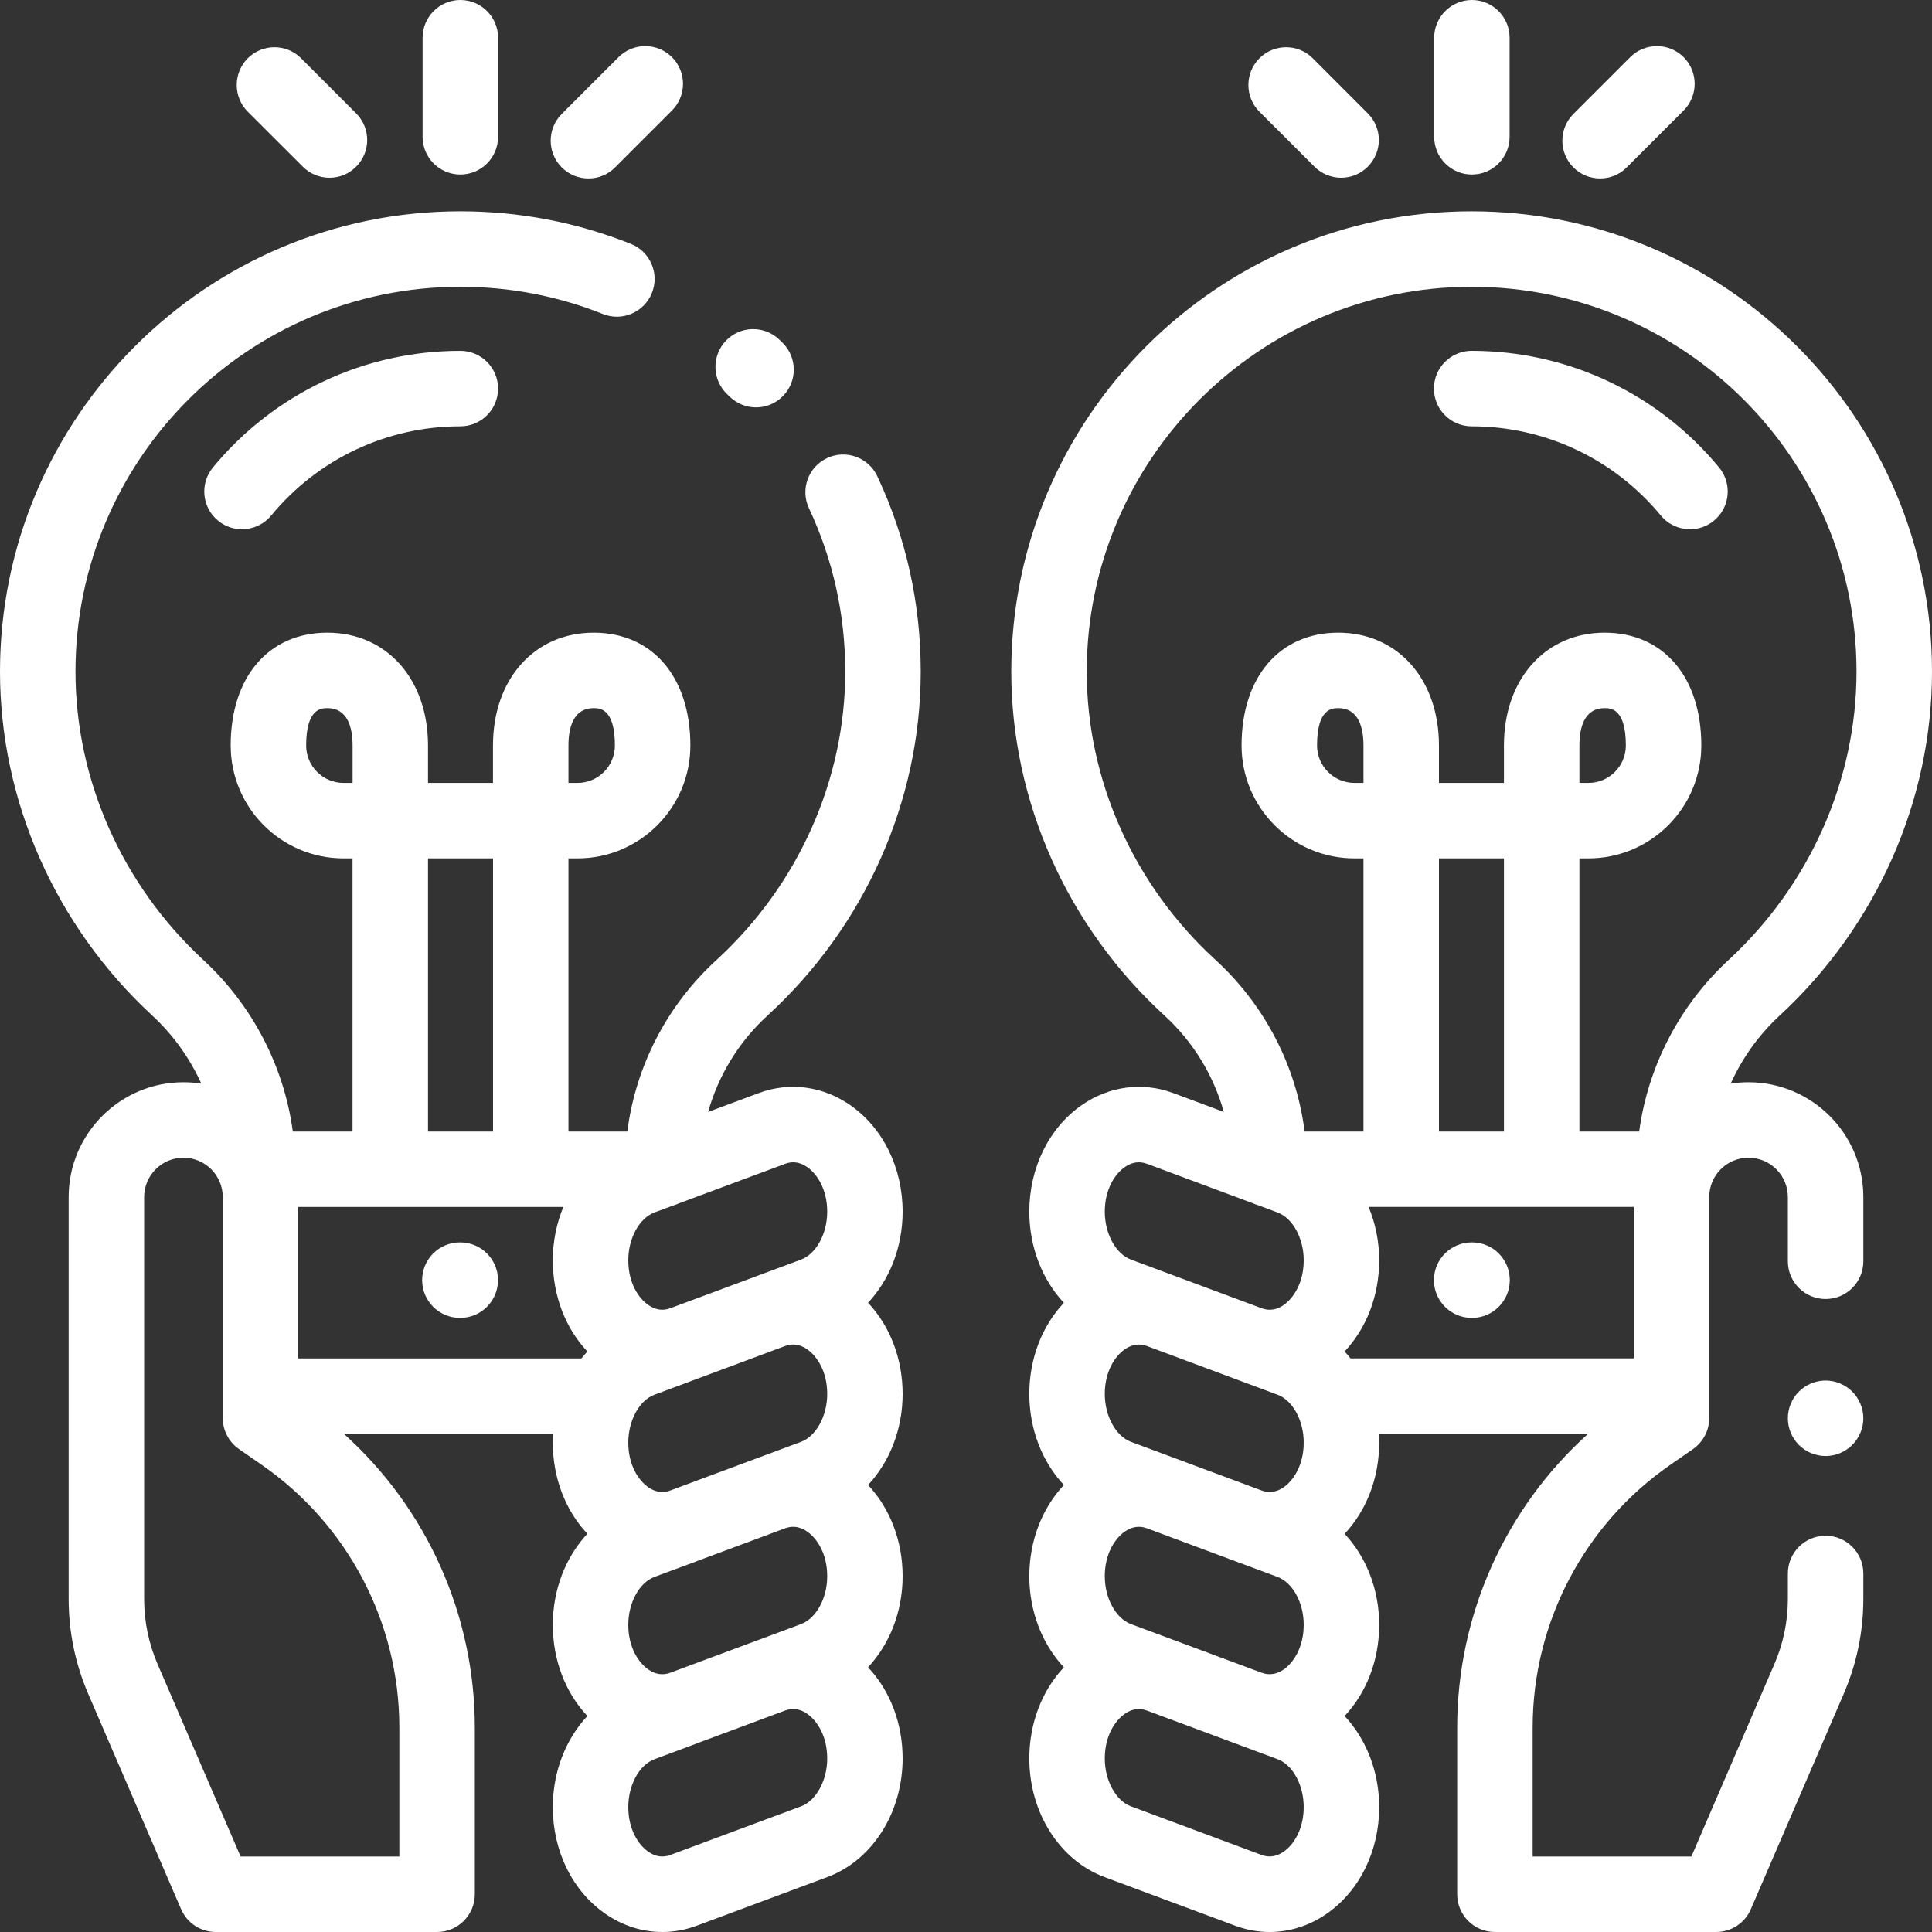 <svg width="30" height="30" viewBox="0 0 30 30" fill="none" xmlns="http://www.w3.org/2000/svg">
<rect x="0" y="0" width="30" height="30" fill="#333333" stroke="none"/>
<g clip-path="url(#clip0_1261_4249)">
<path d="M27.151 16.805C27.057 16.805 26.964 16.812 26.874 16.827C27.052 16.431 27.31 16.069 27.636 15.768C29.138 14.38 30 12.434 30 10.428C30 6.487 26.793 3.281 22.851 3.281C18.91 3.281 15.703 6.487 15.703 10.428C15.703 12.438 16.57 14.386 18.083 15.77C18.529 16.178 18.844 16.699 19.003 17.266L18.218 16.973C17.741 16.796 17.223 16.864 16.797 17.16C16.288 17.514 15.983 18.133 15.983 18.815C15.983 19.366 16.185 19.872 16.52 20.23C16.18 20.591 15.983 21.098 15.983 21.645C15.983 22.196 16.185 22.702 16.52 23.059C16.18 23.421 15.983 23.928 15.983 24.475C15.983 25.026 16.185 25.532 16.52 25.89C16.18 26.251 15.983 26.758 15.983 27.305C15.983 28.147 16.453 28.887 17.153 29.148L19.181 29.903C19.356 29.968 19.536 30 19.715 30C20.025 30 20.332 29.904 20.602 29.716C21.111 29.362 21.416 28.743 21.416 28.061C21.416 27.51 21.214 27.004 20.879 26.646C21.219 26.285 21.416 25.778 21.416 25.231C21.416 24.68 21.214 24.174 20.879 23.817C21.219 23.455 21.416 22.948 21.416 22.401C21.416 22.355 21.414 22.31 21.411 22.266H24.658C23.375 23.42 22.627 25.074 22.627 26.825V29.414C22.627 29.738 22.889 30 23.213 30H26.649C26.883 30 27.095 29.861 27.187 29.646L28.629 26.303C28.831 25.834 28.934 25.338 28.934 24.827V24.433C28.934 24.11 28.672 23.847 28.348 23.847C28.024 23.847 27.762 24.11 27.762 24.433V24.827C27.762 25.177 27.692 25.517 27.553 25.839L26.264 28.828H23.799V26.825C23.799 25.197 24.598 23.672 25.936 22.746L26.288 22.502C26.446 22.392 26.541 22.212 26.541 22.02V18.588C26.541 18.251 26.814 17.977 27.151 17.977C27.488 17.977 27.762 18.251 27.762 18.588V19.585C27.762 19.909 28.025 20.171 28.348 20.171C28.672 20.171 28.934 19.909 28.934 19.585V18.588C28.934 17.605 28.134 16.805 27.151 16.805ZM17.466 18.122C17.577 18.045 17.692 18.028 17.809 18.071L19.459 18.686C19.488 18.699 19.518 18.711 19.549 18.719L19.837 18.827C20.073 18.914 20.244 19.227 20.244 19.57C20.244 19.922 20.083 20.159 19.933 20.264C19.822 20.341 19.707 20.358 19.59 20.314L17.562 19.559C17.326 19.471 17.155 19.158 17.155 18.815C17.155 18.463 17.316 18.226 17.466 18.122ZM17.466 23.782C17.577 23.705 17.692 23.688 17.809 23.731L19.181 24.242L19.181 24.242L19.837 24.486C20.073 24.574 20.244 24.887 20.244 25.23C20.244 25.582 20.083 25.819 19.933 25.924C19.822 26 19.707 26.017 19.59 25.974L18.218 25.463L18.217 25.463L17.562 25.219C17.326 25.131 17.155 24.818 17.155 24.475C17.155 24.123 17.316 23.886 17.466 23.782ZM19.933 28.753C19.822 28.83 19.707 28.847 19.59 28.804L17.562 28.049C17.326 27.961 17.155 27.648 17.155 27.305C17.155 26.953 17.316 26.716 17.466 26.612C17.576 26.535 17.692 26.518 17.808 26.561L19.181 27.072L19.181 27.072L19.837 27.316C20.073 27.404 20.244 27.717 20.244 28.06C20.244 28.412 20.083 28.649 19.933 28.753ZM19.933 23.094C19.822 23.171 19.707 23.188 19.59 23.144L18.553 22.758L17.562 22.389C17.326 22.301 17.155 21.988 17.155 21.645C17.155 21.293 17.316 21.056 17.466 20.952C17.577 20.875 17.692 20.858 17.809 20.901L19.837 21.657C20.073 21.744 20.244 22.057 20.244 22.4C20.244 22.752 20.083 22.989 19.933 23.094ZM25.368 21.093H20.971C20.942 21.056 20.911 21.021 20.879 20.986C21.219 20.624 21.416 20.118 21.416 19.57C21.416 19.276 21.357 18.995 21.252 18.741H25.368V21.093ZM21.172 12.157H21.032C20.712 12.157 20.451 11.896 20.451 11.576C20.451 10.996 20.69 10.996 20.78 10.996C21.104 10.996 21.172 11.312 21.172 11.576V12.157H21.172ZM22.344 17.57V13.329H23.353V17.57H22.344ZM25.453 17.57H24.525V13.329H24.666C25.632 13.329 26.418 12.543 26.418 11.576C26.418 10.512 25.829 9.824 24.917 9.824C23.996 9.824 23.353 10.545 23.353 11.576V12.157H22.344V11.576C22.344 10.545 21.701 9.824 20.78 9.824C19.869 9.824 19.279 10.512 19.279 11.576C19.279 12.543 20.065 13.329 21.032 13.329H21.172V17.57H20.258C20.129 16.556 19.642 15.608 18.874 14.905C17.603 13.742 16.875 12.111 16.875 10.428C16.875 7.133 19.556 4.453 22.851 4.453C26.147 4.453 28.828 7.133 28.828 10.428C28.828 12.108 28.104 13.741 26.841 14.907C26.079 15.611 25.59 16.558 25.453 17.57ZM24.525 12.157V11.576C24.525 11.312 24.593 10.996 24.917 10.996C25.007 10.996 25.246 10.996 25.246 11.576C25.246 11.896 24.986 12.157 24.666 12.157H24.525Z" fill="white"/>
<path d="M28.762 21.609C28.653 21.5 28.502 21.437 28.348 21.437C28.194 21.437 28.042 21.5 27.933 21.609C27.824 21.718 27.762 21.869 27.762 22.023C27.762 22.177 27.824 22.328 27.933 22.437C28.042 22.546 28.194 22.609 28.348 22.609C28.502 22.609 28.653 22.546 28.762 22.437C28.871 22.328 28.934 22.177 28.934 22.023C28.934 21.869 28.871 21.718 28.762 21.609Z" fill="white"/>
<path d="M22.858 19.292H22.852C22.528 19.292 22.266 19.554 22.266 19.878C22.266 20.201 22.528 20.464 22.852 20.464H22.858C23.181 20.464 23.444 20.201 23.444 19.878C23.444 19.554 23.181 19.292 22.858 19.292Z" fill="white"/>
<path d="M12.15 5.321C12.134 5.305 12.118 5.29 12.101 5.274C11.868 5.05 11.497 5.057 11.273 5.29C11.049 5.524 11.056 5.895 11.289 6.119L11.329 6.158C11.444 6.27 11.592 6.326 11.74 6.326C11.892 6.326 12.043 6.267 12.158 6.15C12.385 5.919 12.381 5.548 12.15 5.321Z" fill="white"/>
<path d="M13.202 17.16C12.776 16.864 12.259 16.796 11.782 16.973L10.996 17.266C11.155 16.699 11.471 16.178 11.917 15.77C13.429 14.386 14.297 12.438 14.297 10.428C14.297 9.368 14.07 8.347 13.623 7.395C13.485 7.102 13.136 6.976 12.843 7.113C12.55 7.251 12.424 7.6 12.562 7.893C12.935 8.689 13.125 9.542 13.125 10.428C13.125 12.111 12.396 13.742 11.126 14.906C10.358 15.608 9.87 16.556 9.741 17.57H8.827V13.329H8.968C9.934 13.329 10.72 12.543 10.72 11.576C10.72 10.512 10.131 9.824 9.219 9.824C8.298 9.824 7.655 10.545 7.655 11.576V12.157H6.646V11.576C6.646 10.545 6.003 9.824 5.083 9.824C4.171 9.824 3.582 10.512 3.582 11.576C3.582 12.543 4.368 13.329 5.334 13.329H5.474V17.57H4.547C4.41 16.558 3.92 15.611 3.158 14.907C1.896 13.741 1.172 12.108 1.172 10.428C1.172 7.133 3.853 4.453 7.148 4.453C7.913 4.453 8.658 4.595 9.362 4.876C9.662 4.996 10.003 4.849 10.123 4.549C10.243 4.248 10.097 3.907 9.796 3.787C8.953 3.451 8.063 3.281 7.148 3.281C3.207 3.281 0 6.487 0 10.428C0 12.434 0.861 14.381 2.363 15.768C2.689 16.069 2.947 16.431 3.126 16.827C3.036 16.812 2.943 16.805 2.848 16.805C1.865 16.805 1.066 17.605 1.066 18.588V24.827C1.066 25.338 1.168 25.834 1.37 26.303L2.812 29.646C2.905 29.861 3.116 30 3.35 30H6.787C7.111 30 7.373 29.738 7.373 29.414V26.825C7.373 25.074 6.625 23.42 5.341 22.266H8.589C8.586 22.31 8.584 22.355 8.584 22.401C8.584 22.948 8.78 23.455 9.121 23.816C8.786 24.174 8.584 24.68 8.584 25.23C8.584 25.778 8.78 26.285 9.121 26.646C8.786 27.004 8.584 27.51 8.584 28.061C8.584 28.743 8.888 29.362 9.398 29.716C9.668 29.904 9.975 30 10.284 30C10.464 30 10.644 29.968 10.818 29.903L12.847 29.147C13.546 28.887 14.016 28.146 14.016 27.305C14.016 26.758 13.82 26.251 13.479 25.889C13.814 25.532 14.016 25.026 14.016 24.475C14.016 23.927 13.82 23.421 13.479 23.059C13.814 22.701 14.016 22.195 14.016 21.645C14.016 21.098 13.82 20.591 13.479 20.229C13.814 19.872 14.016 19.366 14.016 18.815C14.016 18.133 13.712 17.514 13.202 17.16ZM9.219 10.996C9.309 10.996 9.548 10.996 9.548 11.576C9.548 11.896 9.288 12.157 8.968 12.157H8.827V11.576H8.827C8.827 11.312 8.895 10.996 9.219 10.996ZM6.646 13.329H7.656V17.57H6.646V13.329ZM5.334 12.157C5.014 12.157 4.754 11.896 4.754 11.576C4.754 10.996 4.993 10.996 5.083 10.996C5.407 10.996 5.475 11.312 5.475 11.576V12.157H5.334ZM6.201 26.825V28.828H3.736L2.446 25.839C2.308 25.517 2.238 25.177 2.238 24.827V18.588C2.238 18.251 2.512 17.977 2.848 17.977C3.185 17.977 3.459 18.251 3.459 18.588V22.02C3.459 22.212 3.554 22.393 3.712 22.502L4.064 22.746C5.402 23.672 6.201 25.197 6.201 26.825ZM9.028 21.094H4.631V18.742H8.747C8.643 18.995 8.584 19.276 8.584 19.57C8.584 20.118 8.78 20.625 9.121 20.986C9.089 21.021 9.058 21.056 9.028 21.094ZM12.438 28.049L10.409 28.804C10.293 28.848 10.177 28.831 10.067 28.754C9.916 28.649 9.756 28.412 9.756 28.06C9.756 27.717 9.927 27.404 10.163 27.317L10.818 27.073C10.818 27.073 10.818 27.073 10.818 27.072L12.191 26.561C12.233 26.546 12.275 26.538 12.316 26.538C12.39 26.538 12.463 26.562 12.534 26.612C12.684 26.716 12.845 26.953 12.845 27.305C12.845 27.648 12.673 27.961 12.438 28.049ZM12.438 25.219L11.783 25.463C11.782 25.463 11.782 25.463 11.782 25.463L10.409 25.974C10.293 26.017 10.177 26.001 10.067 25.924C9.916 25.819 9.756 25.582 9.756 25.23C9.756 24.887 9.927 24.574 10.163 24.486L10.818 24.243C10.818 24.242 10.818 24.242 10.818 24.242L11.856 23.856L12.191 23.731C12.233 23.716 12.275 23.708 12.316 23.708C12.39 23.708 12.463 23.733 12.534 23.782C12.684 23.886 12.845 24.123 12.845 24.475C12.845 24.819 12.673 25.131 12.438 25.219ZM12.438 22.389L11.518 22.731L10.409 23.144C10.293 23.188 10.177 23.171 10.067 23.094C9.916 22.989 9.756 22.753 9.756 22.401C9.756 22.057 9.927 21.744 10.163 21.657L12.191 20.901C12.233 20.886 12.275 20.878 12.316 20.878C12.39 20.878 12.463 20.903 12.534 20.952C12.684 21.056 12.845 21.293 12.845 21.645C12.845 21.988 12.673 22.301 12.438 22.389ZM12.438 19.559L10.409 20.314C10.293 20.358 10.178 20.341 10.067 20.264C9.916 20.159 9.756 19.923 9.756 19.57C9.756 19.227 9.927 18.915 10.163 18.827L10.451 18.72C10.482 18.711 10.512 18.7 10.541 18.686L12.191 18.072C12.233 18.056 12.275 18.048 12.316 18.048C12.39 18.048 12.463 18.073 12.534 18.122C12.684 18.226 12.845 18.463 12.845 18.815C12.845 19.159 12.673 19.471 12.438 19.559Z" fill="white"/>
<path d="M7.147 19.292H7.141C6.817 19.292 6.555 19.554 6.555 19.878C6.555 20.201 6.817 20.464 7.141 20.464H7.147C7.471 20.464 7.733 20.201 7.733 19.878C7.733 19.554 7.471 19.292 7.147 19.292Z" fill="white"/>
<path d="M7.148 0C6.825 0 6.562 0.263 6.562 0.586V2.124C6.562 2.448 6.825 2.71 7.148 2.71C7.472 2.71 7.734 2.448 7.734 2.124V0.586C7.734 0.263 7.472 0 7.148 0Z" fill="white"/>
<path d="M5.53 1.76L4.676 0.905C4.447 0.676 4.076 0.676 3.847 0.905C3.619 1.134 3.619 1.505 3.847 1.734L4.702 2.588C4.816 2.703 4.966 2.76 5.116 2.76C5.266 2.76 5.416 2.703 5.53 2.588C5.759 2.36 5.759 1.989 5.53 1.76Z" fill="white"/>
<path d="M10.434 0.887C10.205 0.659 9.834 0.659 9.605 0.887L8.722 1.77C8.494 1.999 8.494 2.37 8.722 2.599C8.837 2.714 8.987 2.771 9.137 2.771C9.287 2.771 9.437 2.714 9.551 2.599L10.434 1.716C10.663 1.487 10.663 1.116 10.434 0.887Z" fill="white"/>
<path d="M22.855 0C22.532 0 22.27 0.263 22.27 0.586V2.124C22.27 2.448 22.532 2.71 22.855 2.71C23.179 2.71 23.441 2.448 23.441 2.124V0.586C23.441 0.263 23.179 0 22.855 0Z" fill="white"/>
<path d="M21.239 1.76L20.385 0.905C20.156 0.676 19.785 0.676 19.556 0.905C19.328 1.134 19.328 1.505 19.556 1.734L20.411 2.588C20.525 2.703 20.675 2.76 20.825 2.76C20.975 2.76 21.125 2.703 21.239 2.588C21.468 2.359 21.468 1.989 21.239 1.76Z" fill="white"/>
<path d="M26.143 0.887C25.914 0.659 25.543 0.659 25.314 0.887L24.431 1.77C24.203 1.999 24.203 2.37 24.431 2.599C24.546 2.714 24.696 2.771 24.846 2.771C24.996 2.771 25.146 2.714 25.26 2.599L26.143 1.716C26.372 1.487 26.372 1.116 26.143 0.887Z" fill="white"/>
<path d="M26.694 7.259C25.743 6.108 24.343 5.448 22.852 5.448C22.528 5.448 22.266 5.711 22.266 6.034C22.266 6.358 22.528 6.62 22.852 6.62C23.992 6.62 25.063 7.125 25.79 8.006C25.906 8.146 26.073 8.218 26.242 8.218C26.374 8.218 26.506 8.175 26.615 8.084C26.865 7.878 26.9 7.509 26.694 7.259Z" fill="white"/>
<path d="M7.148 5.448C5.657 5.448 4.256 6.108 3.306 7.259C3.1 7.509 3.135 7.878 3.385 8.084C3.494 8.175 3.626 8.218 3.757 8.218C3.926 8.218 4.094 8.146 4.21 8.006C4.937 7.125 6.008 6.62 7.148 6.62C7.472 6.62 7.734 6.358 7.734 6.034C7.734 5.711 7.472 5.448 7.148 5.448Z" fill="white"/>
</g>
<defs>
<clipPath id="clip0_1261_4249">
<rect width="30" height="30" fill="white"/>
</clipPath>
</defs>
</svg>

